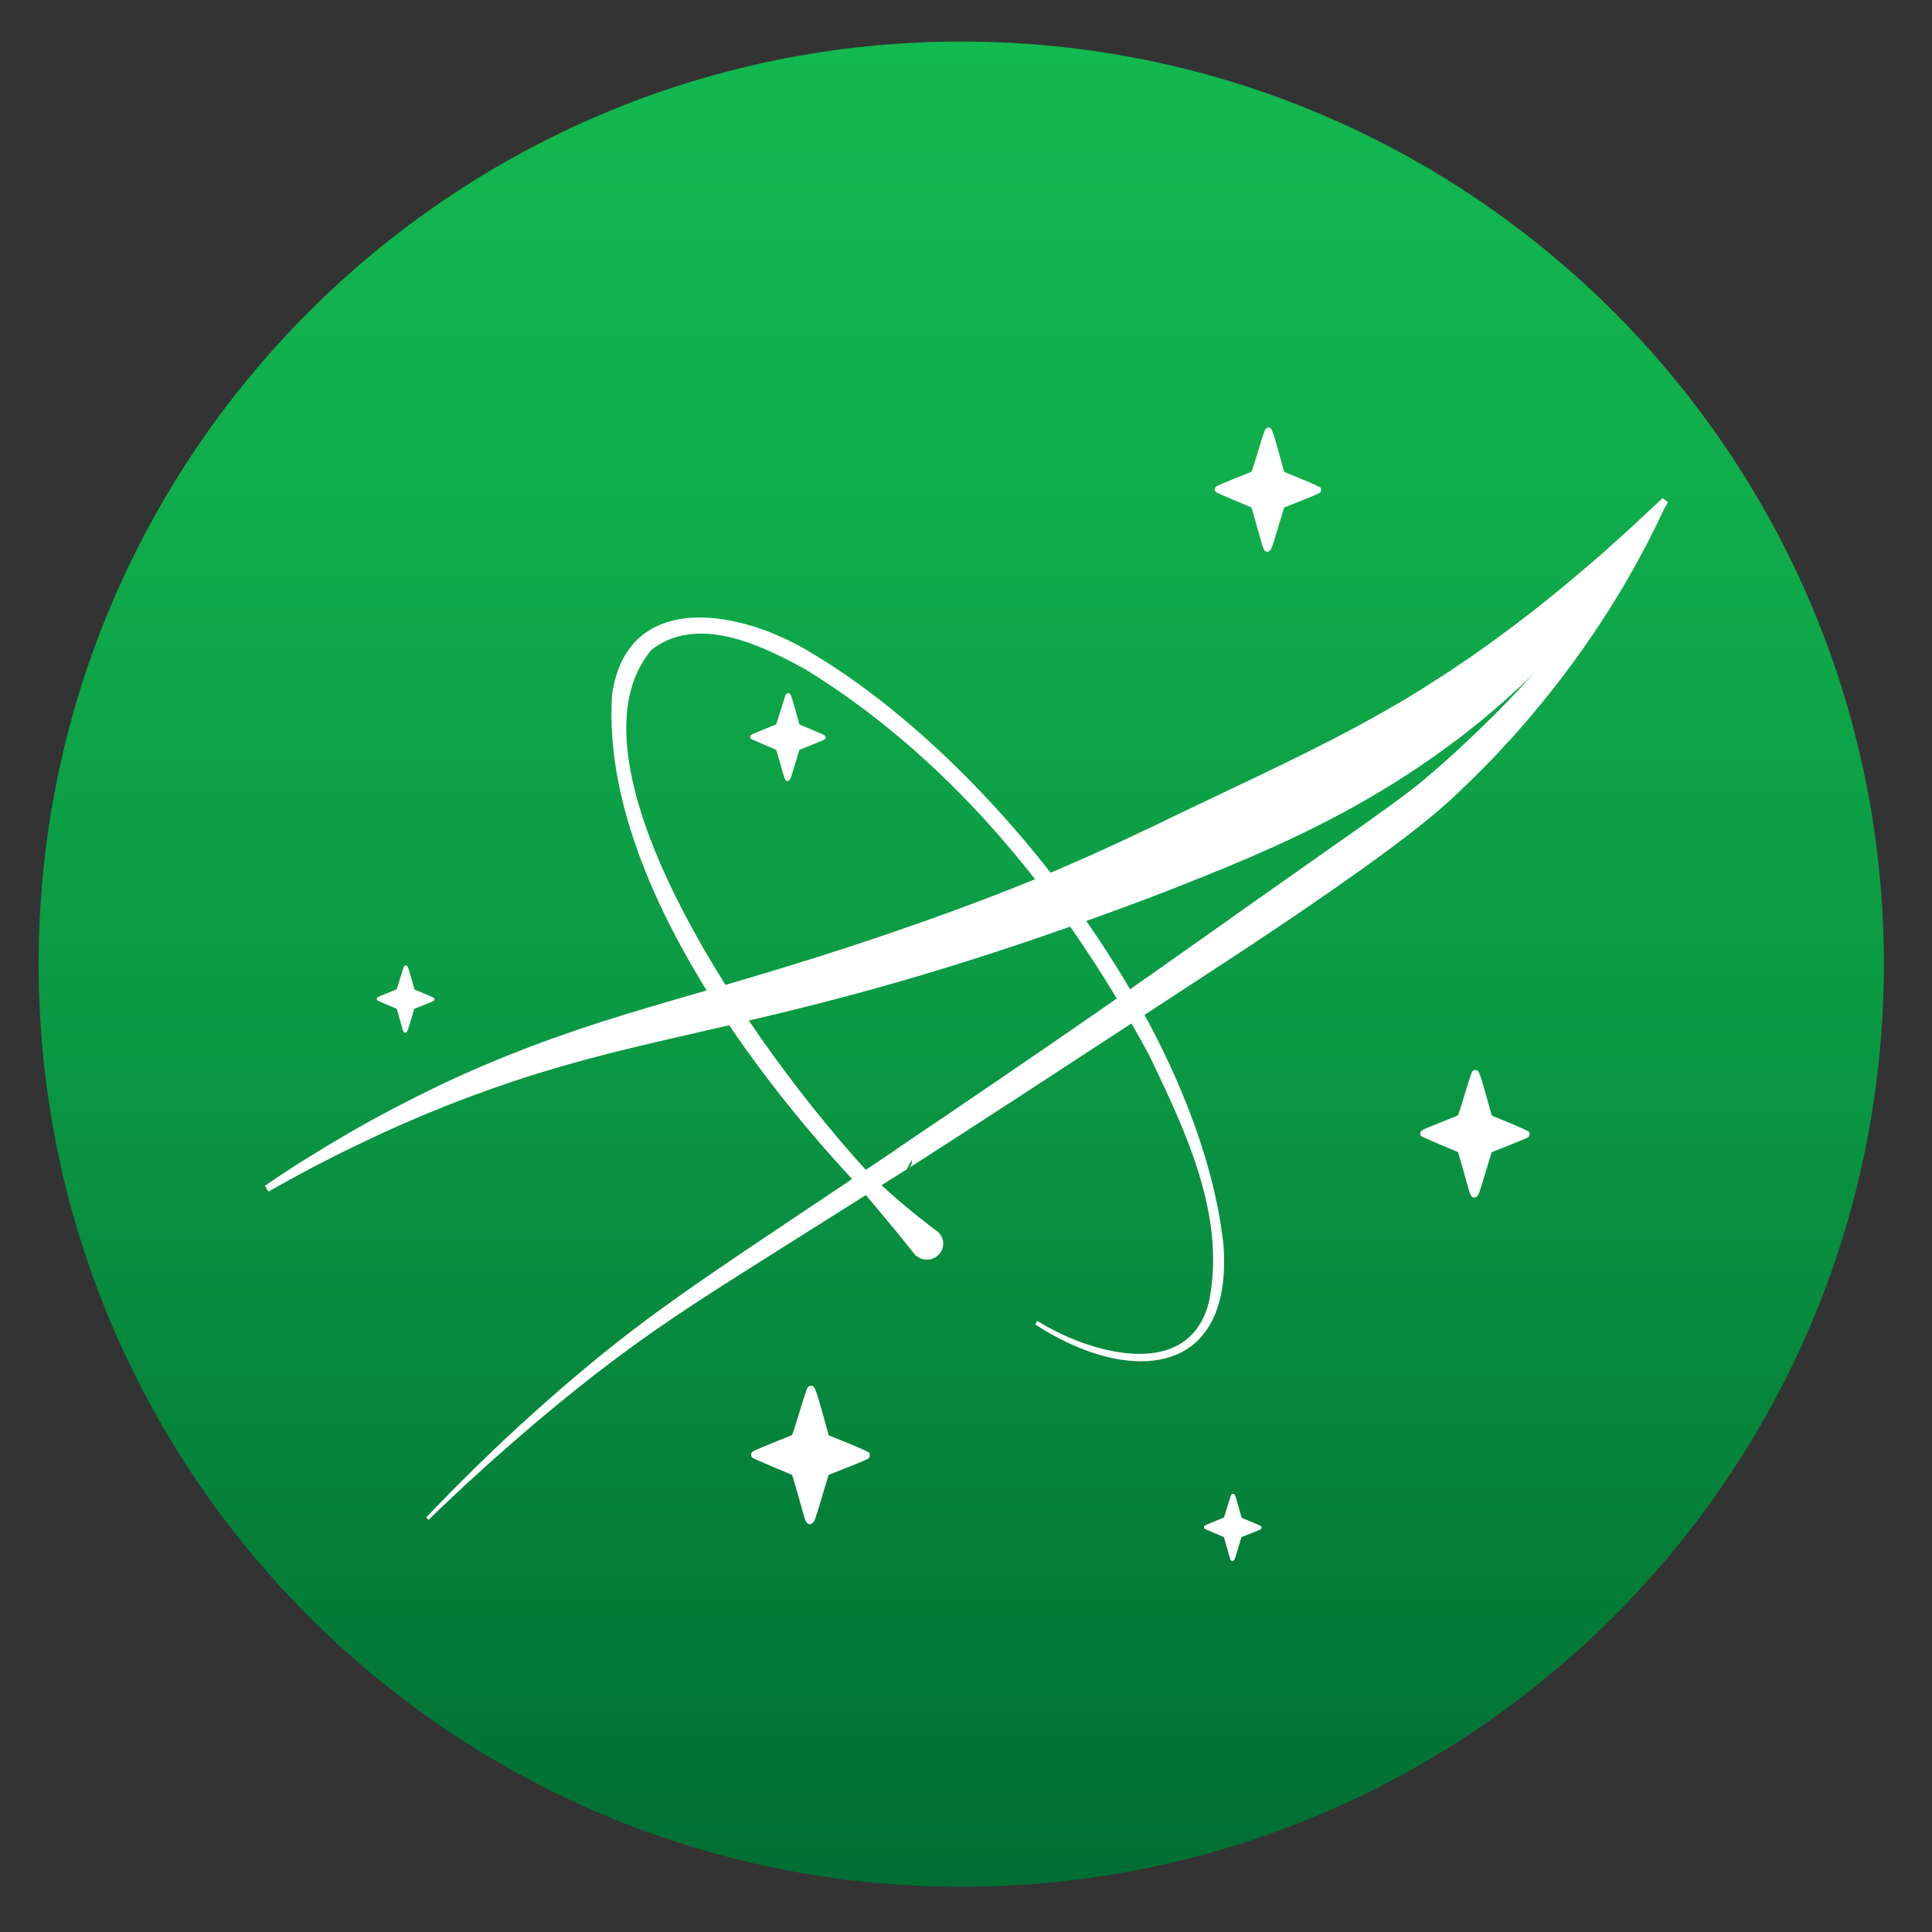 <svg width="72" height="72" xmlns="http://www.w3.org/2000/svg" xmlns:xlink="http://www.w3.org/1999/xlink" overflow="hidden"><rect width="100%" height="100%" fill="#333333" stroke="none"/><defs><clipPath id="clip0"><rect x="556" y="39" width="72" height="72"/></clipPath><linearGradient x1="591.824" y1="109.315" x2="591.824" y2="40.547" gradientUnits="userSpaceOnUse" spreadMethod="pad" id="fill1"><stop offset="0" stop-color="#006E32"/><stop offset="0.013" stop-color="#006F33"/><stop offset="0.445" stop-color="#0A9743"/><stop offset="0.789" stop-color="#10AF4C"/><stop offset="1" stop-color="#12B850"/></linearGradient></defs><g clip-path="url(#clip0)" transform="translate(-556 -39)"><path d="M626.207 74.932C626.207 93.921 610.813 109.315 591.824 109.315 572.834 109.315 557.44 93.921 557.44 74.932 557.44 55.942 572.834 40.548 591.824 40.548 610.813 40.548 626.207 55.942 626.207 74.932Z" fill="url(#fill1)"/><path d="M618.161 57.716 617.96 57.562C617.506 57.986 617.06 58.408 616.606 58.822 616.152 59.236 615.699 59.642 615.234 60.038 614.313 60.834 613.373 61.597 612.412 62.321L611.685 62.857C611.444 63.034 611.195 63.206 610.954 63.379 610.832 63.466 610.709 63.552 610.583 63.635 610.457 63.718 610.335 63.8 610.212 63.883 610.09 63.966 609.968 64.052 609.842 64.132L609.464 64.373C609.338 64.452 609.212 64.531 609.089 64.614L608.708 64.848 608.326 65.082C608.2 65.158 608.067 65.23 607.941 65.305L607.556 65.528C607.43 65.604 607.296 65.672 607.167 65.744 606.904 65.888 606.648 66.036 606.382 66.173 605.331 66.734 604.258 67.264 603.171 67.786L599.88 69.355 599.052 69.755C598.775 69.888 598.502 70.014 598.228 70.144 597.681 70.406 597.126 70.655 596.572 70.907 595.46 71.4 594.34 71.875 593.206 72.311 592.072 72.75 590.927 73.168 589.775 73.567 588.623 73.967 587.468 74.352 586.301 74.716 585.718 74.899 585.135 75.079 584.548 75.256 583.961 75.432 583.374 75.605 582.788 75.778 581.61 76.123 580.426 76.458 579.242 76.822 578.057 77.185 576.876 77.581 575.717 78.024 574.554 78.467 573.41 78.953 572.294 79.489L571.458 79.9 570.634 80.324C570.087 80.612 569.543 80.911 569.007 81.221 567.938 81.84 566.886 82.495 565.871 83.19L566.004 83.406C567.07 82.801 568.154 82.225 569.259 81.696 569.81 81.43 570.364 81.17 570.922 80.926L571.764 80.562 572.61 80.216C573.744 79.77 574.893 79.36 576.056 79 577.218 78.64 578.392 78.326 579.58 78.042 580.764 77.754 581.963 77.488 583.166 77.21 583.767 77.07 584.368 76.926 584.966 76.782 585.567 76.638 586.164 76.487 586.766 76.332 587.964 76.022 589.16 75.691 590.348 75.338 591.536 74.986 592.72 74.608 593.897 74.215L594.779 73.916 595.661 73.61 596.1 73.459 596.54 73.301C596.831 73.196 597.126 73.092 597.418 72.984 598.001 72.768 598.588 72.556 599.168 72.329 599.456 72.217 599.751 72.106 600.035 71.99L600.896 71.648C602.04 71.188 603.185 70.702 604.319 70.162 605.45 69.622 606.566 69.028 607.649 68.365 607.923 68.203 608.186 68.027 608.456 67.858 608.722 67.688 608.985 67.505 609.248 67.325 609.377 67.235 609.51 67.145 609.636 67.051L610.022 66.77 610.403 66.49C610.529 66.392 610.652 66.292 610.778 66.194L611.148 65.899C611.271 65.802 611.393 65.694 611.512 65.593 611.753 65.388 611.998 65.186 612.228 64.97L612.581 64.65C612.696 64.542 612.819 64.441 612.927 64.326L613.154 64.103C612.801 64.492 612.444 64.873 612.077 65.248L611.667 65.665 611.249 66.072C610.976 66.346 610.688 66.608 610.403 66.875 610.331 66.94 610.263 67.008 610.191 67.073L609.975 67.267 609.539 67.652C609.248 67.908 608.96 68.149 608.657 68.387 608.052 68.855 607.415 69.308 606.778 69.762L604.852 71.116C602.278 72.919 599.718 74.759 597.13 76.552 595.838 77.448 594.538 78.341 593.238 79.226L591.284 80.555 590.304 81.217 589.815 81.548 589.57 81.714 589.448 81.797 589.39 81.84C589.394 81.836 589.368 81.854 589.358 81.865 589.347 81.872 589.336 81.883 589.325 81.894L589.332 81.883 584.724 84.968C583.954 85.483 583.187 85.998 582.424 86.524 581.661 87.049 580.901 87.586 580.156 88.136 578.662 89.242 577.24 90.437 575.861 91.675 574.482 92.914 573.158 94.21 571.883 95.549L571.973 95.639C573.294 94.35 574.67 93.115 576.077 91.924 577.488 90.736 578.939 89.598 580.451 88.55 581.963 87.499 583.529 86.527 585.092 85.537L589.786 82.582 589.977 82.232C589.988 82.286 589.984 82.358 589.952 82.42 589.937 82.452 589.919 82.477 589.898 82.499 589.887 82.51 589.876 82.52 589.865 82.528 589.858 82.535 589.84 82.546 589.847 82.542L589.908 82.502 590.034 82.423 590.283 82.265 590.78 81.944 591.773 81.304 593.757 80.018 597.717 77.434 601.677 74.845C602.998 73.981 604.305 73.103 605.604 72.203 606.252 71.749 606.897 71.296 607.538 70.824 608.175 70.352 608.812 69.874 609.431 69.355 609.741 69.096 610.05 68.822 610.338 68.545L610.77 68.128 610.986 67.919C611.058 67.85 611.127 67.775 611.199 67.706 611.48 67.422 611.76 67.138 612.027 66.839L612.434 66.4 612.826 65.95C614.914 63.534 616.678 60.848 618.01 57.979L618.01 57.979C618.064 57.886 618.114 57.803 618.161 57.716Z" fill="#FFFFFF"/><path d="M601.598 85.411 601.598 85.411C601.191 81.66 599.279 77.228 596.208 72.934 593.325 68.898 589.718 65.417 586.316 63.379 584.616 62.306 582.161 61.565 580.509 62.321 579.573 62.749 579.004 63.602 578.813 64.855L578.813 64.859C578.622 67.642 579.501 70.835 581.423 74.348 583.364 77.898 585.945 80.987 587.77 82.956 587.777 82.967 587.781 82.974 587.788 82.985L587.792 82.988C588.339 83.618 588.882 84.263 589.412 84.907 589.642 85.192 589.876 85.48 590.103 85.764L590.139 85.807 590.146 85.796C590.182 85.829 590.34 85.951 590.56 85.944 590.891 85.937 591.158 85.66 591.15 85.332 591.147 85.159 591.068 84.997 590.934 84.889L590.934 84.889 590.931 84.889C590.916 84.878 590.906 84.868 590.891 84.86L590.888 84.86C590.754 84.76 590.621 84.659 590.492 84.554 590.214 84.338 589.703 83.939 589.106 83.402 588.857 83.179 588.605 82.945 588.368 82.711 585.509 79.576 582.831 75.742 581.2 72.455 580.21 70.464 579.609 68.689 579.411 67.188 579.188 65.492 579.483 64.153 580.289 63.203L580.343 63.17 580.347 63.167C582.14 61.846 584.652 63.206 585.999 63.934 591.021 67.022 595.337 71.864 598.826 78.326 600.183 81.152 601.724 84.353 601.043 87.568 600.816 88.406 600.345 88.972 599.639 89.252 598.246 89.803 596.154 89.148 594.7 88.252L594.657 88.226 594.581 88.356 594.617 88.381C595.625 89.033 596.662 89.468 597.616 89.645 597.929 89.702 598.232 89.731 598.52 89.731 599.146 89.731 599.704 89.594 600.161 89.324 601.238 88.676 601.734 87.326 601.598 85.411Z" fill="#FFFFFF"/><path d="M601.893 94.692C601.875 94.706 601.824 94.868 601.745 95.131 601.677 95.362 601.616 95.552 601.608 95.556 601.601 95.56 601.443 95.624 601.256 95.7 601.068 95.776 600.906 95.844 600.892 95.858 600.86 95.887 600.86 95.941 600.892 95.97 600.906 95.981 601.072 96.056 601.263 96.136 601.454 96.215 601.608 96.28 601.612 96.283 601.616 96.287 601.662 96.449 601.716 96.647 601.77 96.845 601.824 97.036 601.835 97.068 601.868 97.176 601.922 97.205 601.983 97.151 602.008 97.129 602.033 97.064 602.116 96.784 602.174 96.596 602.231 96.406 602.242 96.362L602.267 96.283 602.616 96.146C602.807 96.071 602.976 95.999 602.991 95.988 603.016 95.966 603.023 95.92 603.005 95.884 602.998 95.873 602.843 95.801 602.634 95.714L602.274 95.567 602.156 95.146C602.03 94.703 602.019 94.67 601.95 94.67 601.932 94.667 601.907 94.678 601.893 94.692Z" fill="#FFFFFF"/><path d="M571.066 75.004C571.048 75.018 570.998 75.18 570.918 75.443 570.85 75.673 570.789 75.864 570.782 75.868 570.774 75.871 570.616 75.936 570.429 76.012 570.242 76.087 570.08 76.156 570.065 76.17 570.033 76.199 570.033 76.253 570.065 76.282 570.08 76.292 570.245 76.368 570.436 76.447 570.627 76.526 570.782 76.591 570.785 76.595 570.789 76.598 570.836 76.76 570.89 76.958 570.944 77.156 570.998 77.347 571.008 77.38 571.041 77.488 571.095 77.516 571.156 77.462 571.181 77.441 571.206 77.376 571.289 77.095 571.347 76.908 571.404 76.717 571.415 76.674L571.44 76.595 571.79 76.458C571.98 76.382 572.15 76.31 572.164 76.3 572.189 76.278 572.196 76.231 572.178 76.195 572.171 76.184 572.016 76.112 571.808 76.026L571.448 75.878 571.329 75.457C571.203 75.014 571.192 74.982 571.124 74.982 571.102 74.978 571.077 74.989 571.066 75.004Z" fill="#FFFFFF"/><path d="M585.297 64.866C585.275 64.888 585.207 65.096 585.102 65.442 585.012 65.741 584.933 65.989 584.922 65.996 584.912 66.004 584.706 66.086 584.462 66.184 584.22 66.281 584.004 66.374 583.986 66.389 583.947 66.425 583.943 66.497 583.986 66.533 584.004 66.547 584.22 66.644 584.469 66.749 584.717 66.853 584.922 66.94 584.926 66.943 584.93 66.947 584.991 67.159 585.066 67.415 585.138 67.674 585.207 67.922 585.225 67.966 585.264 68.106 585.336 68.146 585.419 68.074 585.455 68.045 585.484 67.962 585.596 67.591 585.671 67.346 585.743 67.098 585.761 67.044L585.794 66.943 586.247 66.763C586.499 66.666 586.719 66.569 586.737 66.554 586.769 66.526 586.776 66.464 586.755 66.421 586.744 66.407 586.542 66.313 586.269 66.198L585.794 66 585.639 65.449C585.477 64.87 585.459 64.83 585.369 64.83 585.347 64.834 585.315 64.848 585.297 64.866Z" fill="#FFFFFF"/><path d="M603.167 54.98C603.138 55.009 603.038 55.304 602.894 55.794 602.768 56.215 602.652 56.568 602.638 56.579 602.624 56.586 602.332 56.708 601.99 56.842 601.648 56.978 601.342 57.108 601.317 57.133 601.259 57.187 601.256 57.288 601.313 57.338 601.338 57.36 601.644 57.497 601.994 57.641 602.343 57.785 602.634 57.907 602.638 57.914 602.642 57.918 602.732 58.22 602.832 58.584 602.937 58.948 603.034 59.3 603.056 59.362 603.113 59.56 603.214 59.614 603.329 59.513 603.38 59.473 603.423 59.354 603.578 58.832 603.682 58.483 603.786 58.138 603.812 58.058L603.858 57.914 604.499 57.659C604.856 57.518 605.165 57.385 605.19 57.364 605.237 57.32 605.248 57.238 605.212 57.173 605.198 57.151 604.91 57.018 604.524 56.86L603.858 56.586 603.642 55.808C603.412 54.988 603.387 54.934 603.261 54.934 603.239 54.934 603.192 54.955 603.167 54.98Z" fill="#FFFFFF"/><path d="M610.875 78.924C610.842 78.953 610.742 79.259 610.594 79.759 610.464 80.195 610.346 80.555 610.331 80.566 610.317 80.576 610.018 80.699 609.665 80.836 609.312 80.976 608.999 81.109 608.974 81.134 608.913 81.188 608.913 81.293 608.97 81.343 608.996 81.365 609.312 81.505 609.672 81.656 610.032 81.808 610.331 81.93 610.335 81.937 610.338 81.944 610.432 82.25 610.536 82.625 610.641 82.999 610.742 83.359 610.763 83.424 610.824 83.626 610.925 83.683 611.048 83.582 611.098 83.543 611.145 83.417 611.303 82.884 611.411 82.528 611.519 82.171 611.544 82.088L611.591 81.941 612.25 81.678C612.614 81.534 612.934 81.397 612.959 81.376 613.006 81.332 613.02 81.246 612.984 81.181 612.97 81.16 612.675 81.023 612.279 80.857L611.595 80.576 611.372 79.777C611.134 78.935 611.109 78.877 610.979 78.877 610.947 78.877 610.9 78.895 610.875 78.924Z" fill="#FFFFFF"/><path d="M586.107 90.696C586.074 90.728 585.963 91.06 585.801 91.603 585.66 92.075 585.531 92.467 585.516 92.478 585.502 92.489 585.174 92.622 584.793 92.773 584.411 92.928 584.073 93.072 584.044 93.097 583.979 93.155 583.976 93.27 584.04 93.324 584.069 93.349 584.411 93.5 584.8 93.662 585.192 93.824 585.513 93.961 585.52 93.965 585.524 93.968 585.624 94.307 585.74 94.71 585.855 95.117 585.963 95.509 585.988 95.581 586.053 95.801 586.164 95.862 586.294 95.75 586.348 95.707 586.398 95.574 586.571 94.991 586.69 94.602 586.805 94.213 586.83 94.127L586.881 93.965 587.597 93.68C587.993 93.526 588.339 93.378 588.368 93.353 588.418 93.306 588.432 93.212 588.393 93.14 588.378 93.115 588.058 92.968 587.626 92.791L586.884 92.489 586.643 91.621C586.384 90.707 586.359 90.646 586.218 90.646 586.186 90.642 586.132 90.664 586.107 90.696Z" fill="#FFFFFF"/></g></svg>